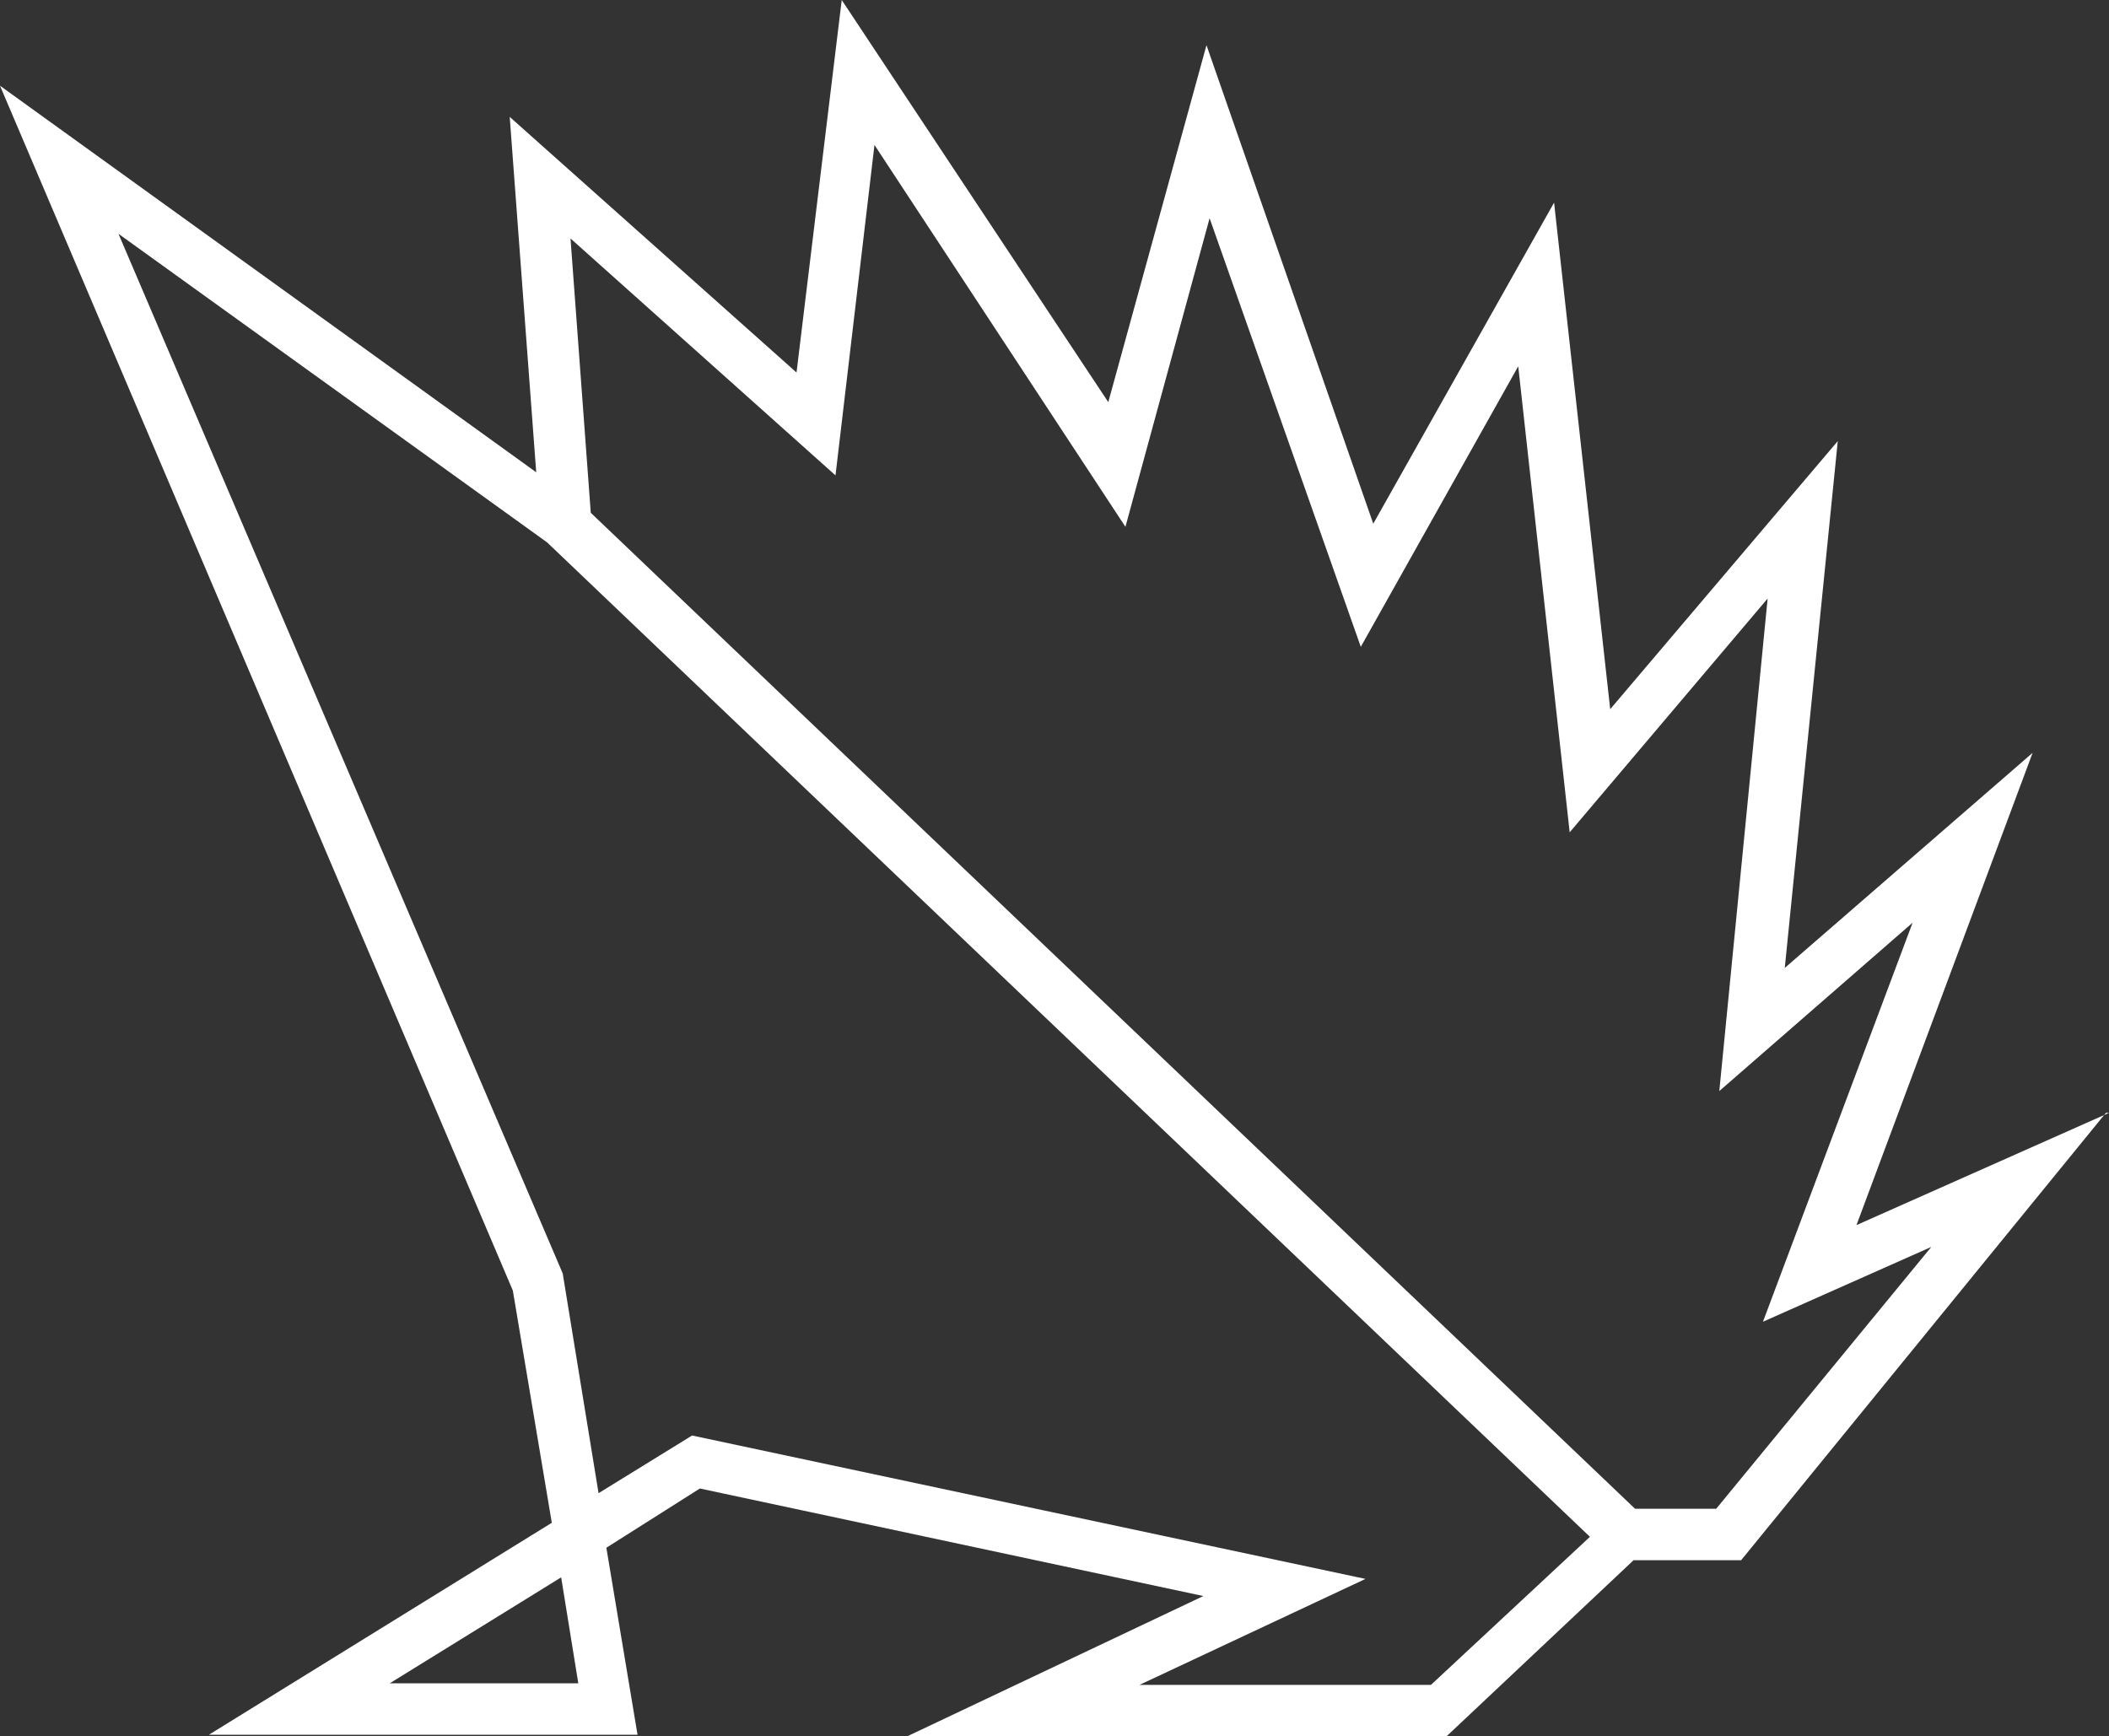 <svg xmlns="http://www.w3.org/2000/svg" id="Ebene_2" data-name="Ebene 2" viewBox="0 0 13.53 11.14"><rect x="0" y="0" width="13.53" height="11.14" fill="#333333" stroke="none"/><g id="Ebene_2-2" data-name="Ebene 2"><g id="Ebene_1-2" data-name="Ebene 1-2"><path d="M13.53,7.14l-1.62.72,1.13-3.03-1.59,1.38.34-3.38-1.46,1.72-.36-3.25-1.16,2.06L7.74.29l-.63,2.29-1.71-2.58-.29,2.39-1.84-1.64.17,2.28L0,.55l3.29,7.73.25,1.49-2.2,1.36h2.75l-.2-1.2.6-.38,3.23.69-1.9.9h3.46s1.2-1.13,1.2-1.13c.19,0,.69,0,.69,0l2.34-2.87ZM2.5,10.8l1.1-.68.11.68h-1.21ZM9.17,10.81h-1.86s1.45-.68,1.45-.68l-4.32-.92-.6.37-.23-1.41h0S.76,1.5.76,1.5l2.75,1.98,6.69,6.38-1.02.95ZM10.5,9.69L3.79,3.29s-.13-1.76-.13-1.76l1.7,1.52.25-2.12,1.61,2.45.54-1.98.97,2.75,1.01-1.8.33,2.99,1.27-1.5-.31,3.16,1.24-1.08-.96,2.56,1.08-.48-1.38,1.68h-.53Z" fill="#fff"></path></g></g></svg>